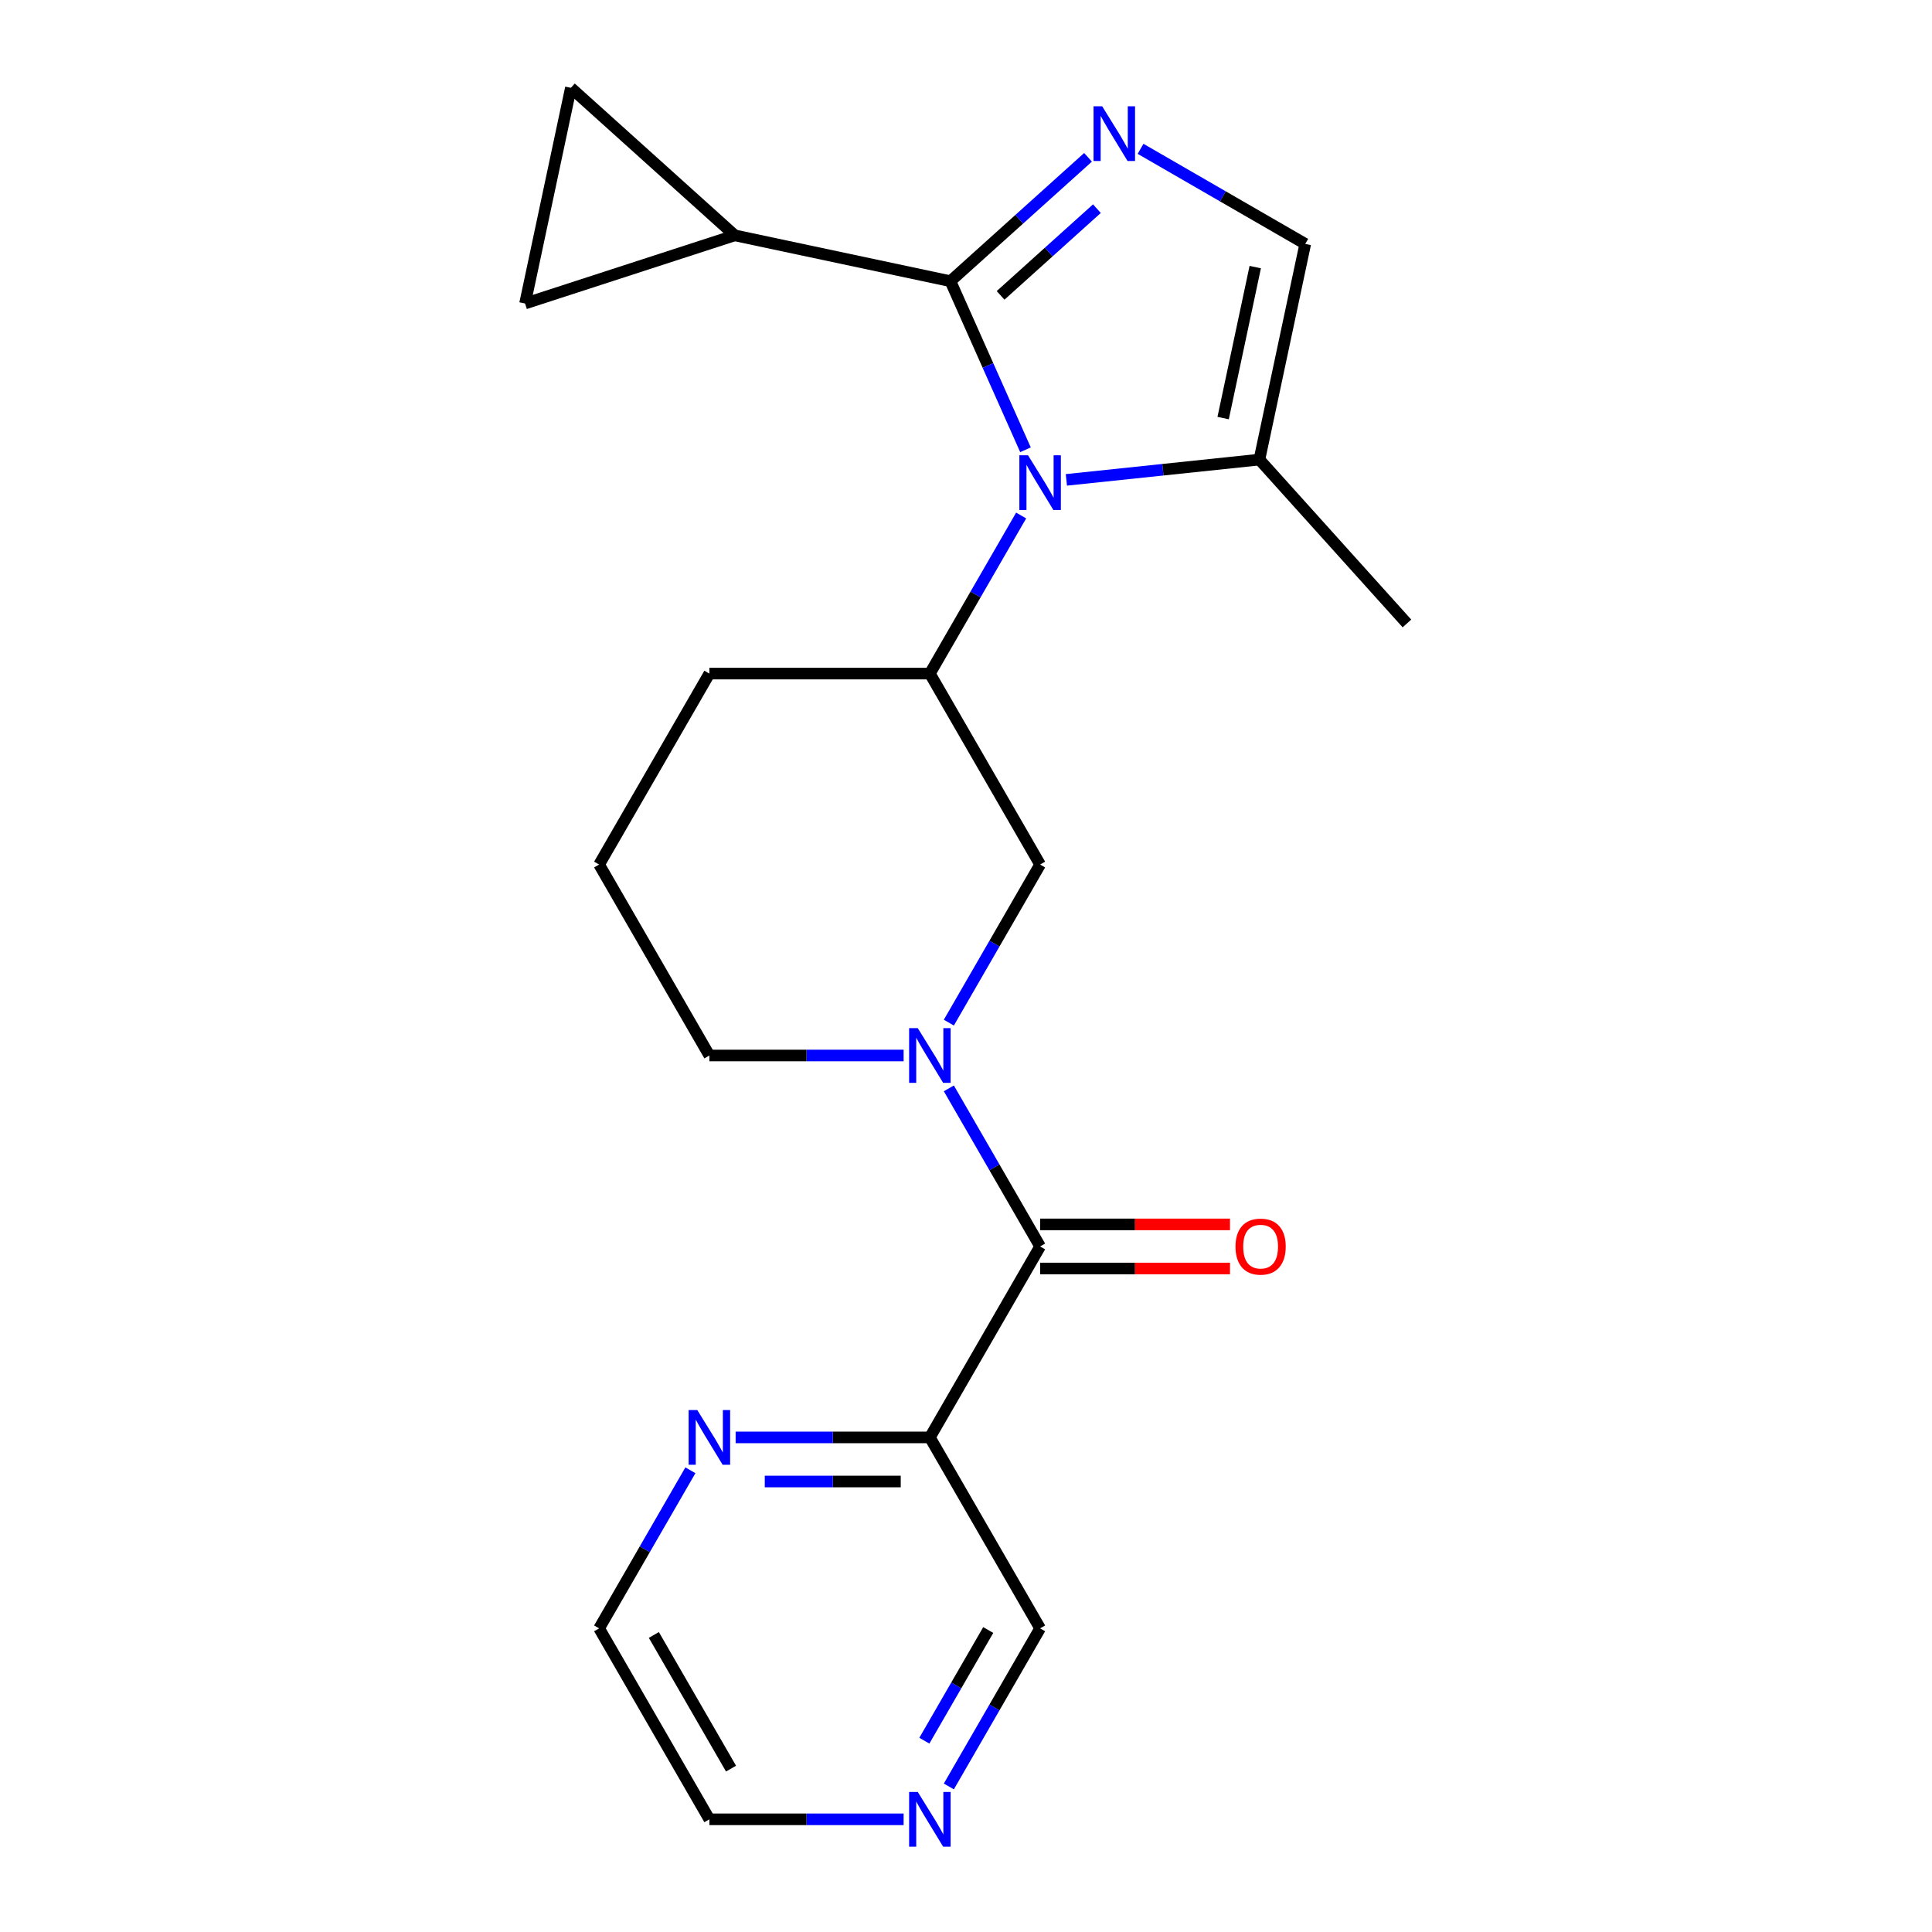 <?xml version='1.0' encoding='iso-8859-1'?>
<svg version='1.1' baseProfile='full'
              xmlns='http://www.w3.org/2000/svg'
                      xmlns:rdkit='http://www.rdkit.org/xml'
                      xmlns:xlink='http://www.w3.org/1999/xlink'
                  xml:space='preserve'
width='1000px' height='1000px' viewBox='0 0 1000 1000'>
<!-- END OF HEADER -->
<rect style='opacity:1.0;fill:#FFFFFF;stroke:none' width='1000' height='1000' x='0' y='0'> </rect>
<path class='bond-0' d='M 491.943,145.55 L 511.366,189.174' style='fill:none;fill-rule:evenodd;stroke:#000000;stroke-width:6px;stroke-linecap:butt;stroke-linejoin:miter;stroke-opacity:1' />
<path class='bond-0' d='M 511.366,189.174 L 530.789,232.798' style='fill:none;fill-rule:evenodd;stroke:#0000FF;stroke-width:6px;stroke-linecap:butt;stroke-linejoin:miter;stroke-opacity:1' />
<path class='bond-1' d='M 491.943,145.55 L 527.554,113.486' style='fill:none;fill-rule:evenodd;stroke:#000000;stroke-width:6px;stroke-linecap:butt;stroke-linejoin:miter;stroke-opacity:1' />
<path class='bond-1' d='M 527.554,113.486 L 563.164,81.422' style='fill:none;fill-rule:evenodd;stroke:#0000FF;stroke-width:6px;stroke-linecap:butt;stroke-linejoin:miter;stroke-opacity:1' />
<path class='bond-1' d='M 517.9,152.893 L 542.827,130.449' style='fill:none;fill-rule:evenodd;stroke:#000000;stroke-width:6px;stroke-linecap:butt;stroke-linejoin:miter;stroke-opacity:1' />
<path class='bond-1' d='M 542.827,130.449 L 567.754,108.004' style='fill:none;fill-rule:evenodd;stroke:#0000FF;stroke-width:6px;stroke-linecap:butt;stroke-linejoin:miter;stroke-opacity:1' />
<path class='bond-5' d='M 491.943,145.55 L 380.309,121.821' style='fill:none;fill-rule:evenodd;stroke:#000000;stroke-width:6px;stroke-linecap:butt;stroke-linejoin:miter;stroke-opacity:1' />
<path class='bond-4' d='M 528.541,266.824 L 504.92,307.736' style='fill:none;fill-rule:evenodd;stroke:#0000FF;stroke-width:6px;stroke-linecap:butt;stroke-linejoin:miter;stroke-opacity:1' />
<path class='bond-4' d='M 504.92,307.736 L 481.299,348.649' style='fill:none;fill-rule:evenodd;stroke:#000000;stroke-width:6px;stroke-linecap:butt;stroke-linejoin:miter;stroke-opacity:1' />
<path class='bond-6' d='M 551.957,248.382 L 601.911,243.132' style='fill:none;fill-rule:evenodd;stroke:#0000FF;stroke-width:6px;stroke-linecap:butt;stroke-linejoin:miter;stroke-opacity:1' />
<path class='bond-6' d='M 601.911,243.132 L 651.866,237.881' style='fill:none;fill-rule:evenodd;stroke:#000000;stroke-width:6px;stroke-linecap:butt;stroke-linejoin:miter;stroke-opacity:1' />
<path class='bond-7' d='M 590.35,77.031 L 632.973,101.639' style='fill:none;fill-rule:evenodd;stroke:#0000FF;stroke-width:6px;stroke-linecap:butt;stroke-linejoin:miter;stroke-opacity:1' />
<path class='bond-7' d='M 632.973,101.639 L 675.595,126.247' style='fill:none;fill-rule:evenodd;stroke:#000000;stroke-width:6px;stroke-linecap:butt;stroke-linejoin:miter;stroke-opacity:1' />
<path class='bond-2' d='M 491.122,529.311 L 514.743,488.399' style='fill:none;fill-rule:evenodd;stroke:#0000FF;stroke-width:6px;stroke-linecap:butt;stroke-linejoin:miter;stroke-opacity:1' />
<path class='bond-2' d='M 514.743,488.399 L 538.363,447.486' style='fill:none;fill-rule:evenodd;stroke:#000000;stroke-width:6px;stroke-linecap:butt;stroke-linejoin:miter;stroke-opacity:1' />
<path class='bond-3' d='M 491.122,563.337 L 514.743,604.25' style='fill:none;fill-rule:evenodd;stroke:#0000FF;stroke-width:6px;stroke-linecap:butt;stroke-linejoin:miter;stroke-opacity:1' />
<path class='bond-3' d='M 514.743,604.25 L 538.363,645.162' style='fill:none;fill-rule:evenodd;stroke:#000000;stroke-width:6px;stroke-linecap:butt;stroke-linejoin:miter;stroke-opacity:1' />
<path class='bond-24' d='M 467.706,546.324 L 417.439,546.324' style='fill:none;fill-rule:evenodd;stroke:#0000FF;stroke-width:6px;stroke-linecap:butt;stroke-linejoin:miter;stroke-opacity:1' />
<path class='bond-24' d='M 417.439,546.324 L 367.171,546.324' style='fill:none;fill-rule:evenodd;stroke:#000000;stroke-width:6px;stroke-linecap:butt;stroke-linejoin:miter;stroke-opacity:1' />
<path class='bond-8' d='M 538.363,645.162 L 481.299,744' style='fill:none;fill-rule:evenodd;stroke:#000000;stroke-width:6px;stroke-linecap:butt;stroke-linejoin:miter;stroke-opacity:1' />
<path class='bond-13' d='M 538.363,656.575 L 587.501,656.575' style='fill:none;fill-rule:evenodd;stroke:#000000;stroke-width:6px;stroke-linecap:butt;stroke-linejoin:miter;stroke-opacity:1' />
<path class='bond-13' d='M 587.501,656.575 L 636.638,656.575' style='fill:none;fill-rule:evenodd;stroke:#FF0000;stroke-width:6px;stroke-linecap:butt;stroke-linejoin:miter;stroke-opacity:1' />
<path class='bond-13' d='M 538.363,633.749 L 587.501,633.749' style='fill:none;fill-rule:evenodd;stroke:#000000;stroke-width:6px;stroke-linecap:butt;stroke-linejoin:miter;stroke-opacity:1' />
<path class='bond-13' d='M 587.501,633.749 L 636.638,633.749' style='fill:none;fill-rule:evenodd;stroke:#FF0000;stroke-width:6px;stroke-linecap:butt;stroke-linejoin:miter;stroke-opacity:1' />
<path class='bond-9' d='M 481.299,348.649 L 538.363,447.486' style='fill:none;fill-rule:evenodd;stroke:#000000;stroke-width:6px;stroke-linecap:butt;stroke-linejoin:miter;stroke-opacity:1' />
<path class='bond-17' d='M 481.299,348.649 L 367.171,348.649' style='fill:none;fill-rule:evenodd;stroke:#000000;stroke-width:6px;stroke-linecap:butt;stroke-linejoin:miter;stroke-opacity:1' />
<path class='bond-10' d='M 380.309,121.821 L 271.767,157.089' style='fill:none;fill-rule:evenodd;stroke:#000000;stroke-width:6px;stroke-linecap:butt;stroke-linejoin:miter;stroke-opacity:1' />
<path class='bond-11' d='M 380.309,121.821 L 295.496,45.455' style='fill:none;fill-rule:evenodd;stroke:#000000;stroke-width:6px;stroke-linecap:butt;stroke-linejoin:miter;stroke-opacity:1' />
<path class='bond-18' d='M 651.866,237.881 L 728.233,322.695' style='fill:none;fill-rule:evenodd;stroke:#000000;stroke-width:6px;stroke-linecap:butt;stroke-linejoin:miter;stroke-opacity:1' />
<path class='bond-23' d='M 651.866,237.881 L 675.595,126.247' style='fill:none;fill-rule:evenodd;stroke:#000000;stroke-width:6px;stroke-linecap:butt;stroke-linejoin:miter;stroke-opacity:1' />
<path class='bond-23' d='M 633.099,216.39 L 649.709,138.247' style='fill:none;fill-rule:evenodd;stroke:#000000;stroke-width:6px;stroke-linecap:butt;stroke-linejoin:miter;stroke-opacity:1' />
<path class='bond-12' d='M 481.299,744 L 431.032,744' style='fill:none;fill-rule:evenodd;stroke:#000000;stroke-width:6px;stroke-linecap:butt;stroke-linejoin:miter;stroke-opacity:1' />
<path class='bond-12' d='M 431.032,744 L 380.765,744' style='fill:none;fill-rule:evenodd;stroke:#0000FF;stroke-width:6px;stroke-linecap:butt;stroke-linejoin:miter;stroke-opacity:1' />
<path class='bond-12' d='M 466.219,766.825 L 431.032,766.825' style='fill:none;fill-rule:evenodd;stroke:#000000;stroke-width:6px;stroke-linecap:butt;stroke-linejoin:miter;stroke-opacity:1' />
<path class='bond-12' d='M 431.032,766.825 L 395.845,766.825' style='fill:none;fill-rule:evenodd;stroke:#0000FF;stroke-width:6px;stroke-linecap:butt;stroke-linejoin:miter;stroke-opacity:1' />
<path class='bond-16' d='M 481.299,744 L 538.363,842.837' style='fill:none;fill-rule:evenodd;stroke:#000000;stroke-width:6px;stroke-linecap:butt;stroke-linejoin:miter;stroke-opacity:1' />
<path class='bond-22' d='M 271.767,157.089 L 295.496,45.455' style='fill:none;fill-rule:evenodd;stroke:#000000;stroke-width:6px;stroke-linecap:butt;stroke-linejoin:miter;stroke-opacity:1' />
<path class='bond-20' d='M 357.349,761.013 L 333.728,801.925' style='fill:none;fill-rule:evenodd;stroke:#0000FF;stroke-width:6px;stroke-linecap:butt;stroke-linejoin:miter;stroke-opacity:1' />
<path class='bond-20' d='M 333.728,801.925 L 310.107,842.837' style='fill:none;fill-rule:evenodd;stroke:#000000;stroke-width:6px;stroke-linecap:butt;stroke-linejoin:miter;stroke-opacity:1' />
<path class='bond-14' d='M 491.122,924.662 L 514.743,883.75' style='fill:none;fill-rule:evenodd;stroke:#0000FF;stroke-width:6px;stroke-linecap:butt;stroke-linejoin:miter;stroke-opacity:1' />
<path class='bond-14' d='M 514.743,883.75 L 538.363,842.837' style='fill:none;fill-rule:evenodd;stroke:#000000;stroke-width:6px;stroke-linecap:butt;stroke-linejoin:miter;stroke-opacity:1' />
<path class='bond-14' d='M 478.441,900.976 L 494.975,872.337' style='fill:none;fill-rule:evenodd;stroke:#0000FF;stroke-width:6px;stroke-linecap:butt;stroke-linejoin:miter;stroke-opacity:1' />
<path class='bond-14' d='M 494.975,872.337 L 511.51,843.698' style='fill:none;fill-rule:evenodd;stroke:#000000;stroke-width:6px;stroke-linecap:butt;stroke-linejoin:miter;stroke-opacity:1' />
<path class='bond-21' d='M 467.706,941.675 L 417.439,941.675' style='fill:none;fill-rule:evenodd;stroke:#0000FF;stroke-width:6px;stroke-linecap:butt;stroke-linejoin:miter;stroke-opacity:1' />
<path class='bond-21' d='M 417.439,941.675 L 367.171,941.675' style='fill:none;fill-rule:evenodd;stroke:#000000;stroke-width:6px;stroke-linecap:butt;stroke-linejoin:miter;stroke-opacity:1' />
<path class='bond-15' d='M 367.171,546.324 L 310.107,447.486' style='fill:none;fill-rule:evenodd;stroke:#000000;stroke-width:6px;stroke-linecap:butt;stroke-linejoin:miter;stroke-opacity:1' />
<path class='bond-19' d='M 367.171,348.649 L 310.107,447.486' style='fill:none;fill-rule:evenodd;stroke:#000000;stroke-width:6px;stroke-linecap:butt;stroke-linejoin:miter;stroke-opacity:1' />
<path class='bond-25' d='M 310.107,842.837 L 367.171,941.675' style='fill:none;fill-rule:evenodd;stroke:#000000;stroke-width:6px;stroke-linecap:butt;stroke-linejoin:miter;stroke-opacity:1' />
<path class='bond-25' d='M 338.435,846.25 L 378.379,915.437' style='fill:none;fill-rule:evenodd;stroke:#000000;stroke-width:6px;stroke-linecap:butt;stroke-linejoin:miter;stroke-opacity:1' />
<path  class='atom-1' d='M 532.103 235.651
L 541.383 250.651
Q 542.303 252.131, 543.783 254.811
Q 545.263 257.491, 545.343 257.651
L 545.343 235.651
L 549.103 235.651
L 549.103 263.971
L 545.223 263.971
L 535.263 247.571
Q 534.103 245.651, 532.863 243.451
Q 531.663 241.251, 531.303 240.571
L 531.303 263.971
L 527.623 263.971
L 527.623 235.651
L 532.103 235.651
' fill='#0000FF'/>
<path  class='atom-2' d='M 570.497 55.023
L 579.777 70.023
Q 580.697 71.503, 582.177 74.183
Q 583.657 76.863, 583.737 77.023
L 583.737 55.023
L 587.497 55.023
L 587.497 83.343
L 583.617 83.343
L 573.657 66.943
Q 572.497 65.023, 571.257 62.823
Q 570.057 60.623, 569.697 59.943
L 569.697 83.343
L 566.017 83.343
L 566.017 55.023
L 570.497 55.023
' fill='#0000FF'/>
<path  class='atom-3' d='M 475.039 532.164
L 484.319 547.164
Q 485.239 548.644, 486.719 551.324
Q 488.199 554.004, 488.279 554.164
L 488.279 532.164
L 492.039 532.164
L 492.039 560.484
L 488.159 560.484
L 478.199 544.084
Q 477.039 542.164, 475.799 539.964
Q 474.599 537.764, 474.239 537.084
L 474.239 560.484
L 470.559 560.484
L 470.559 532.164
L 475.039 532.164
' fill='#0000FF'/>
<path  class='atom-13' d='M 360.911 729.84
L 370.191 744.84
Q 371.111 746.32, 372.591 749
Q 374.071 751.68, 374.151 751.84
L 374.151 729.84
L 377.911 729.84
L 377.911 758.16
L 374.031 758.16
L 364.071 741.76
Q 362.911 739.84, 361.671 737.64
Q 360.471 735.44, 360.111 734.76
L 360.111 758.16
L 356.431 758.16
L 356.431 729.84
L 360.911 729.84
' fill='#0000FF'/>
<path  class='atom-14' d='M 639.492 645.242
Q 639.492 638.442, 642.852 634.642
Q 646.212 630.842, 652.492 630.842
Q 658.772 630.842, 662.132 634.642
Q 665.492 638.442, 665.492 645.242
Q 665.492 652.122, 662.092 656.042
Q 658.692 659.922, 652.492 659.922
Q 646.252 659.922, 642.852 656.042
Q 639.492 652.162, 639.492 645.242
M 652.492 656.722
Q 656.812 656.722, 659.132 653.842
Q 661.492 650.922, 661.492 645.242
Q 661.492 639.682, 659.132 636.882
Q 656.812 634.042, 652.492 634.042
Q 648.172 634.042, 645.812 636.842
Q 643.492 639.642, 643.492 645.242
Q 643.492 650.962, 645.812 653.842
Q 648.172 656.722, 652.492 656.722
' fill='#FF0000'/>
<path  class='atom-15' d='M 475.039 927.515
L 484.319 942.515
Q 485.239 943.995, 486.719 946.675
Q 488.199 949.355, 488.279 949.515
L 488.279 927.515
L 492.039 927.515
L 492.039 955.835
L 488.159 955.835
L 478.199 939.435
Q 477.039 937.515, 475.799 935.315
Q 474.599 933.115, 474.239 932.435
L 474.239 955.835
L 470.559 955.835
L 470.559 927.515
L 475.039 927.515
' fill='#0000FF'/>
</svg>
